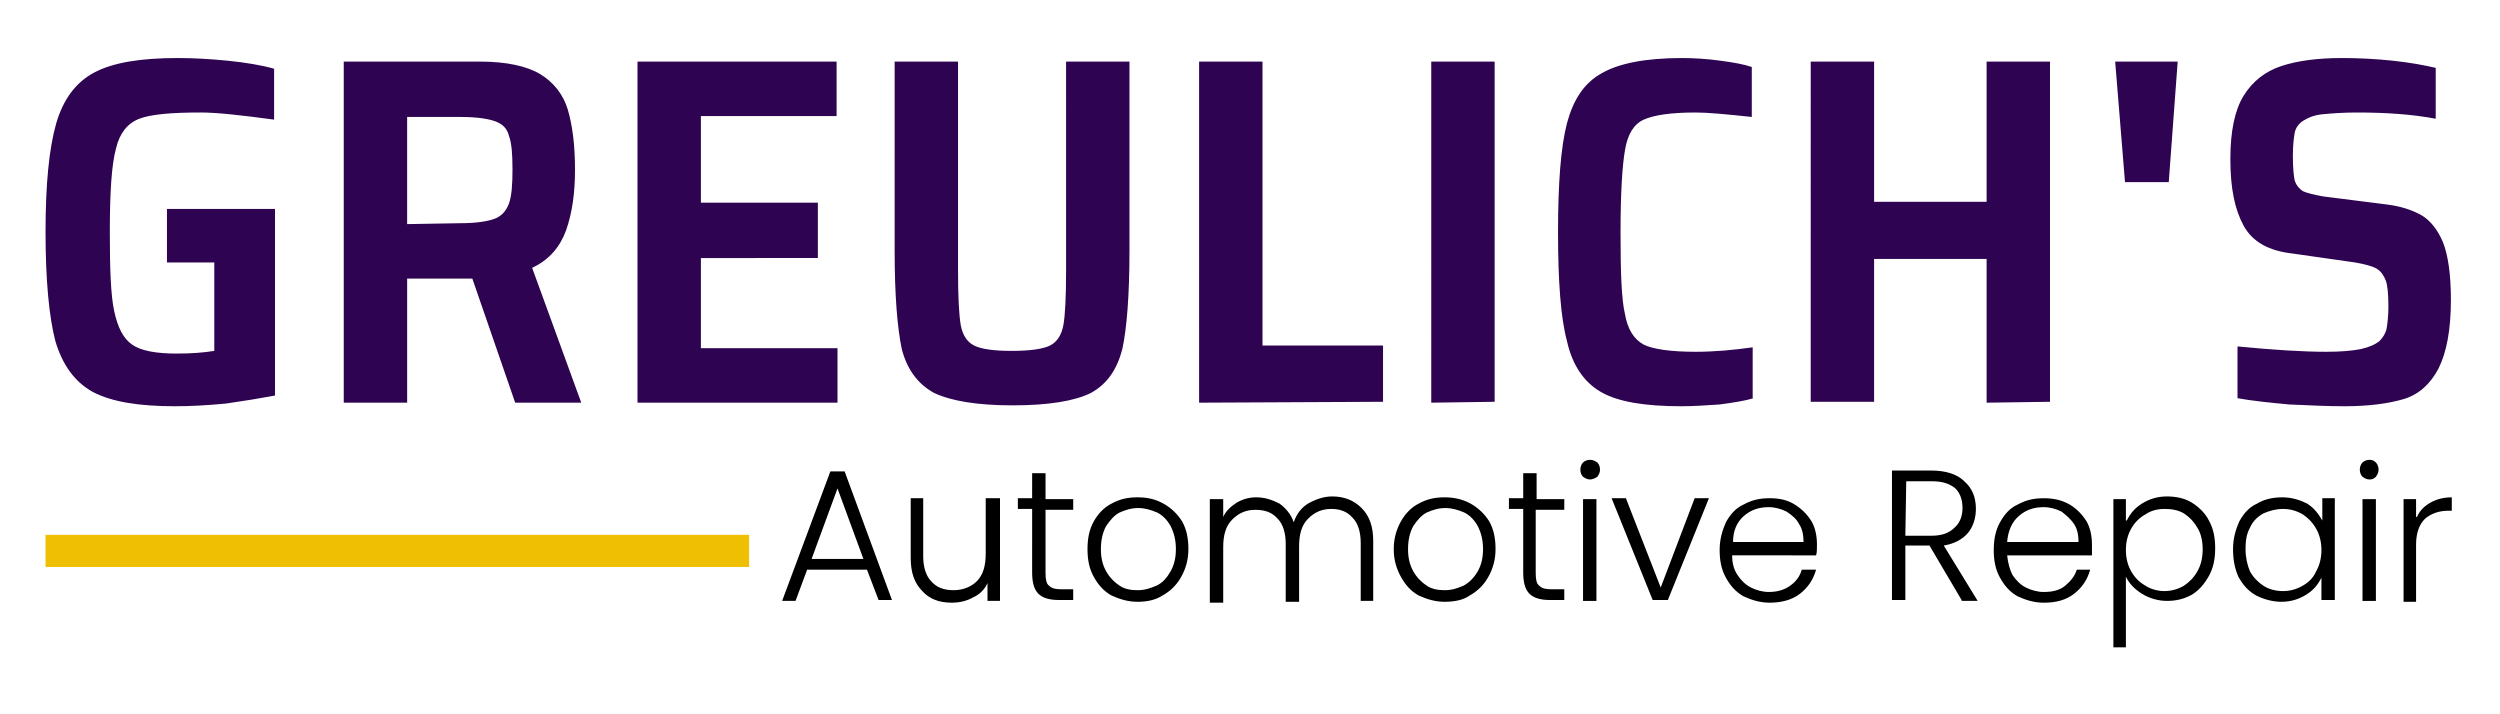 <svg xmlns="http://www.w3.org/2000/svg" viewBox="0 0 280 80"><path d="M18.7 29.3v-5.9h12.1v20.9c-1.6.3-3.4.6-5.5.9-2.1.2-4 .3-5.7.3-4.1 0-7.1-.5-9.2-1.6-2-1.1-3.4-3-4.2-5.7-.7-2.7-1.1-6.8-1.1-12.2s.4-9.4 1.2-12.2c.8-2.7 2.2-4.6 4.3-5.7s5.2-1.6 9.3-1.6c1.7 0 3.6.1 5.6.3 2 .2 3.8.5 5.2.9v5.7c-3.7-.5-6.4-.8-8.2-.8-3.3 0-5.6.2-6.9.7s-2.2 1.6-2.6 3.3c-.5 1.8-.7 4.9-.7 9.4 0 4.1.1 7.1.5 8.9s1 3 2 3.7 2.7 1 5 1c1.6 0 3-.1 4.2-.3v-9.9h-5.3v-.1zm39 15.8l-4.8-13.9h-7.3v13.9h-7.1V6.9h15.3c2.9 0 5.2.5 6.7 1.4 1.5.9 2.6 2.3 3.1 4 .5 1.7.8 3.9.8 6.7 0 2.6-.3 4.8-1 6.8-.7 1.9-1.9 3.3-3.8 4.2l5.5 15.1h-7.4zM51.5 25c1.8 0 3.1-.2 3.9-.5.8-.3 1.3-.9 1.6-1.7.3-.8.4-2.1.4-3.8 0-1.8-.1-3-.4-3.8-.2-.8-.7-1.3-1.5-1.6s-2.1-.5-3.9-.5h-6v12l5.9-.1zm19.9 20.1V6.9h22.3V13H78.5v9.7h13.1v6.2H78.5V39h15.3v6.1H71.4zm55.1-38.2v21.2c0 5-.3 8.7-.8 11-.6 2.3-1.7 3.9-3.5 4.9-1.8.9-4.7 1.4-8.8 1.4-4 0-6.9-.5-8.8-1.4-1.8-1-3-2.6-3.6-4.9-.5-2.4-.8-6-.8-11V6.9h7.1v23.4c0 2.9.1 4.9.3 6.1.2 1.1.7 1.9 1.5 2.3s2.2.6 4.2.6 3.5-.2 4.3-.6 1.3-1.2 1.5-2.3.3-3.2.3-6.1V6.9h7.1zm7.8 38.2V6.9h7.1v31.8h13.5V45l-20.6.1zm26 0V6.9h7.1V45l-7.1.1zm36.1-.5c-1 .3-2.3.5-3.8.7-1.5.1-2.9.2-4.3.2-4.1 0-7.1-.5-9-1.6s-3.2-3-3.8-5.7c-.7-2.6-1-6.7-1-12.2 0-5.4.3-9.5 1-12.2.7-2.6 1.9-4.5 3.9-5.6 1.9-1.1 4.9-1.7 9-1.7 1.4 0 2.8.1 4.3.3 1.5.2 2.6.4 3.5.7v5.6c-2.8-.3-4.9-.5-6.3-.5-2.8 0-4.7.3-5.8.8s-1.8 1.6-2.1 3.4c-.3 1.7-.5 4.8-.5 9.2 0 4.5.1 7.5.5 9.2.3 1.7 1 2.8 2.1 3.4 1 .5 3 .8 5.8.8 2.1 0 4.3-.2 6.4-.5v5.7h.1zm26.1.5V29h-12.6v16h-7.1V6.9h7.1v15.7h12.6V6.9h7.1V45l-7.1.1zm40.1.4c-1.9 0-4-.1-6.2-.2-2.2-.2-4.1-.4-5.8-.7v-5.8c4.1.4 7.4.6 9.9.6 1.6 0 2.9-.1 3.9-.3.9-.2 1.6-.5 2.1-.9.4-.4.7-.9.8-1.4.1-.6.2-1.4.2-2.5 0-1.4-.1-2.4-.3-2.9s-.5-1-1-1.3-1.3-.5-2.4-.7l-7-1c-2.7-.3-4.5-1.3-5.5-3.1s-1.5-4.2-1.5-7.5c0-3.1.5-5.5 1.5-7.1s2.4-2.7 4.2-3.3 4.1-.9 6.8-.9c1.9 0 3.8.1 5.7.3 1.9.2 3.5.5 4.8.8v5.7c-2.6-.5-5.6-.7-8.8-.7-1.6 0-2.9.1-3.9.2s-1.6.4-2.1.7-.9.8-1 1.4c-.1.6-.2 1.4-.2 2.6 0 1.3.1 2.2.2 2.7.2.6.5.9.9 1.2.4.2 1.2.4 2.3.6l7.1.9c1.6.2 2.8.6 3.9 1.2 1 .6 1.8 1.6 2.4 3 .6 1.5.9 3.7.9 6.5 0 3.4-.5 5.9-1.4 7.7-.9 1.7-2.2 2.9-3.9 3.4-1.7.5-3.9.8-6.6.8z" fill="#2d0352"/><path fill-rule="evenodd" clip-rule="evenodd" fill="#eebf03" d="M5.1 59.9h78.8v3.6H5.1z"/><path d="M97.1 63.8h-6.7l-1.3 3.5h-1.5L93 52.8h1.6l5.3 14.4h-1.5l-1.3-3.4zm-.4-1.2l-2.9-7.9-2.9 7.9h5.8zm15.3-6.7v11.4h-1.4v-2c-.3.7-.9 1.3-1.6 1.6-.7.4-1.5.6-2.4.6-1.4 0-2.5-.4-3.3-1.3-.9-.9-1.3-2.1-1.3-3.7v-6.7h1.4v6.5c0 1.2.3 2.2.9 2.8.6.7 1.4 1 2.5 1s2-.4 2.6-1c.7-.7 1-1.7 1-3.1v-6.2h1.6v.1zm5.1 1.2v7.1c0 .7.1 1.2.4 1.4.3.3.7.4 1.4.4h1.3v1.2h-1.6c-1 0-1.8-.2-2.3-.7s-.7-1.3-.7-2.4V57H114v-1.2h1.6V53h1.5v2.9h3.1v1.2h-3.1zm10.3 10.3c-1.1 0-2-.3-2.9-.7-.9-.5-1.5-1.2-2-2.1s-.7-1.9-.7-3.1.2-2.2.7-3.1c.5-.9 1.2-1.6 2-2 .9-.5 1.8-.7 2.9-.7s2 .2 2.9.7c.9.5 1.6 1.2 2.1 2 .5.9.7 1.9.7 3.1 0 1.2-.3 2.2-.8 3.1-.5.9-1.2 1.6-2.1 2.1-.8.5-1.7.7-2.8.7zm0-1.3c.8 0 1.4-.2 2.1-.5s1.2-.9 1.6-1.6c.4-.7.6-1.5.6-2.5s-.2-1.8-.6-2.6c-.4-.7-.9-1.2-1.5-1.5-.7-.3-1.4-.5-2.1-.5-.8 0-1.4.2-2.1.5-.6.3-1.1.9-1.5 1.5-.4.7-.6 1.6-.6 2.6s.2 1.8.6 2.5c.4.7.9 1.2 1.5 1.6.6.4 1.3.5 2 .5zm21.8-10.5c1.3 0 2.4.4 3.3 1.3.9.9 1.3 2.1 1.3 3.7v6.7h-1.4v-6.5c0-1.2-.3-2.2-.9-2.8-.6-.7-1.4-1-2.4-1-1.1 0-1.9.4-2.6 1.1-.7.7-1 1.7-1 3.1v6.2H144v-6.5c0-1.2-.3-2.2-.9-2.8-.6-.7-1.4-1-2.5-1s-1.9.4-2.6 1.1c-.7.7-1 1.7-1 3.1v6.2h-1.5V55.9h1.5v2c.3-.7.9-1.2 1.5-1.6.7-.4 1.4-.6 2.2-.6 1 0 1.8.3 2.6.7.7.5 1.3 1.2 1.6 2.1.3-.9.8-1.6 1.6-2.1.9-.5 1.8-.8 2.7-.8zm12.6 11.8c-1.1 0-2-.3-2.9-.7-.9-.5-1.5-1.2-2-2.1s-.8-1.9-.8-3.1.3-2.2.8-3.1c.5-.9 1.2-1.6 2-2 .9-.5 1.8-.7 2.9-.7 1 0 2 .2 2.9.7s1.6 1.2 2.1 2c.5.9.7 1.9.7 3.1 0 1.2-.3 2.2-.8 3.1-.5.9-1.2 1.6-2.1 2.1-.7.5-1.7.7-2.8.7zm0-1.3c.8 0 1.4-.2 2.1-.5.6-.3 1.2-.9 1.6-1.6.4-.7.6-1.5.6-2.5s-.2-1.8-.6-2.6c-.4-.7-.9-1.2-1.5-1.5-.7-.3-1.4-.5-2.1-.5-.8 0-1.4.2-2.1.5-.6.3-1.1.9-1.5 1.5-.4.7-.6 1.6-.6 2.6s.2 1.8.6 2.5c.4.7.9 1.2 1.5 1.6.6.4 1.3.5 2 .5zm10.2-9v7.1c0 .7.1 1.2.4 1.4.3.3.7.4 1.4.4h1.4v1.2h-1.6c-1 0-1.8-.2-2.3-.7s-.7-1.3-.7-2.4V57H169v-1.2h1.6V53h1.5v2.9h3.1v1.2H172zm6.1-3.4c-.3 0-.5-.1-.8-.3-.2-.2-.3-.5-.3-.8s.1-.6.3-.8.5-.3.8-.3.5.1.8.3c.2.2.3.5.3.8s-.1.5-.3.8c-.3.2-.6.3-.8.3zm.7 2.2v11.4h-1.5V55.9h1.5zm7.2 9.9l3.8-10h1.6l-4.6 11.4h-1.7l-4.6-11.4h1.6l3.9 10zm17.5-4.8c0 .5 0 .9-.1 1.2H194c0 .9.2 1.6.6 2.2.4.6.9 1.1 1.5 1.4s1.3.5 2 .5c.9 0 1.7-.2 2.4-.7s1.1-1.1 1.3-1.8h1.6c-.3 1.1-.9 2-1.8 2.7-.9.7-2.1 1-3.4 1-1.1 0-2-.3-2.9-.7-.9-.5-1.5-1.2-2-2.1s-.7-1.9-.7-3.1.3-2.2.7-3.1c.5-.9 1.1-1.6 2-2 .9-.5 1.8-.7 2.9-.7 1.1 0 2 .2 2.8.7s1.4 1.1 1.9 1.9c.4.7.6 1.6.6 2.6zm-1.5-.1c0-.9-.1-1.6-.5-2.2-.3-.6-.8-1-1.4-1.4-.6-.3-1.3-.5-2-.5-1.1 0-2 .3-2.8 1s-1.2 1.7-1.2 2.9h7.9v.2zm17.7 6.3l-3.6-6.1h-2.7v6.1h-1.5V52.7h4.4c1.6 0 2.9.4 3.7 1.2.9.8 1.3 1.8 1.3 3.1 0 1-.3 2-.9 2.7-.6.7-1.5 1.2-2.7 1.4l3.8 6.2h-1.8v-.1zm-6.3-7.2h2.9c1.2 0 2-.3 2.6-.9.6-.5.9-1.3.9-2.2 0-1-.3-1.7-.8-2.2-.6-.5-1.4-.8-2.6-.8h-2.9l-.1 6.1zm20.9 1v1.2h-9.5c.1.9.3 1.6.6 2.2.4.6.9 1.1 1.5 1.4s1.3.5 2 .5c1 0 1.8-.2 2.4-.7.6-.5 1.1-1.1 1.3-1.8h1.5c-.3 1.1-.9 2-1.8 2.7-.9.7-2 1-3.4 1-1.1 0-2-.3-2.9-.7-.9-.5-1.5-1.2-2-2.1s-.7-1.9-.7-3.1.2-2.2.7-3.1c.5-.9 1.1-1.6 2-2 .9-.5 1.8-.7 2.9-.7 1.1 0 2 .2 2.9.7.8.5 1.4 1.1 1.9 1.9.4.7.6 1.6.6 2.6zm-1.5-.1c0-.9-.1-1.6-.5-2.2s-.9-1-1.4-1.4c-.6-.3-1.3-.5-2-.5-1.1 0-2 .3-2.8 1s-1.2 1.7-1.3 2.9h8v.2zm5.4-2.6c.4-.8.9-1.4 1.7-1.9s1.7-.8 2.8-.8c1 0 2 .2 2.8.7s1.5 1.2 1.9 2c.5.9.7 1.9.7 3.1s-.2 2.2-.7 3.1-1.1 1.6-1.9 2.1c-.9.5-1.8.7-2.8.7s-2-.3-2.8-.8-1.4-1.1-1.8-1.9v7.9h-1.4V55.9h1.4v2.4h.1zm8.5 3.2c0-.9-.2-1.8-.6-2.4-.4-.7-.9-1.2-1.5-1.6-.7-.4-1.4-.5-2.2-.5s-1.5.2-2.1.6c-.7.4-1.2.9-1.6 1.6-.4.7-.6 1.5-.6 2.4s.2 1.7.6 2.4c.4.7.9 1.2 1.6 1.6.6.4 1.4.6 2.1.6.8 0 1.5-.2 2.2-.6.6-.4 1.1-.9 1.5-1.6.4-.7.6-1.5.6-2.5zm3.4 0c0-1.2.3-2.2.7-3.1.5-.9 1.1-1.6 2-2 .8-.5 1.8-.7 2.8-.7 1.1 0 2 .3 2.8.7.8.5 1.3 1.2 1.7 1.9v-2.5h1.4v11.4H260v-2.5c-.4.8-.9 1.4-1.7 1.9s-1.7.8-2.8.8c-1 0-2-.3-2.8-.7-.9-.5-1.5-1.2-2-2.1-.4-.9-.6-1.9-.6-3.1zm9.9.1c0-.9-.2-1.7-.6-2.4s-.9-1.2-1.5-1.6c-.7-.4-1.4-.6-2.2-.6s-1.5.2-2.2.5c-.7.4-1.2.9-1.5 1.6-.4.7-.5 1.5-.5 2.4s.2 1.8.5 2.5c.4.7.9 1.2 1.5 1.6s1.4.6 2.2.6 1.5-.2 2.2-.6c.7-.4 1.2-.9 1.5-1.6.4-.7.6-1.5.6-2.4zm5.4-7.9c-.3 0-.5-.1-.8-.3-.2-.2-.3-.5-.3-.8s.1-.6.3-.8c.2-.2.5-.3.8-.3s.5.1.7.3.3.5.3.8-.1.5-.3.8c-.2.2-.4.3-.7.3zm.7 2.2v11.4h-1.5V55.9h1.5zm4.6 2c.3-.7.8-1.2 1.5-1.6.7-.4 1.5-.6 2.4-.6v1.5h-.4c-1 0-1.9.3-2.6.9-.6.6-1 1.5-1 2.9v6.4h-1.4V55.9h1.4v2h.1z"/><path fill-rule="evenodd" clip-rule="evenodd" fill="#2d0352" d="M236.9 6.9h7l-1 13.5H238z"/></svg>
